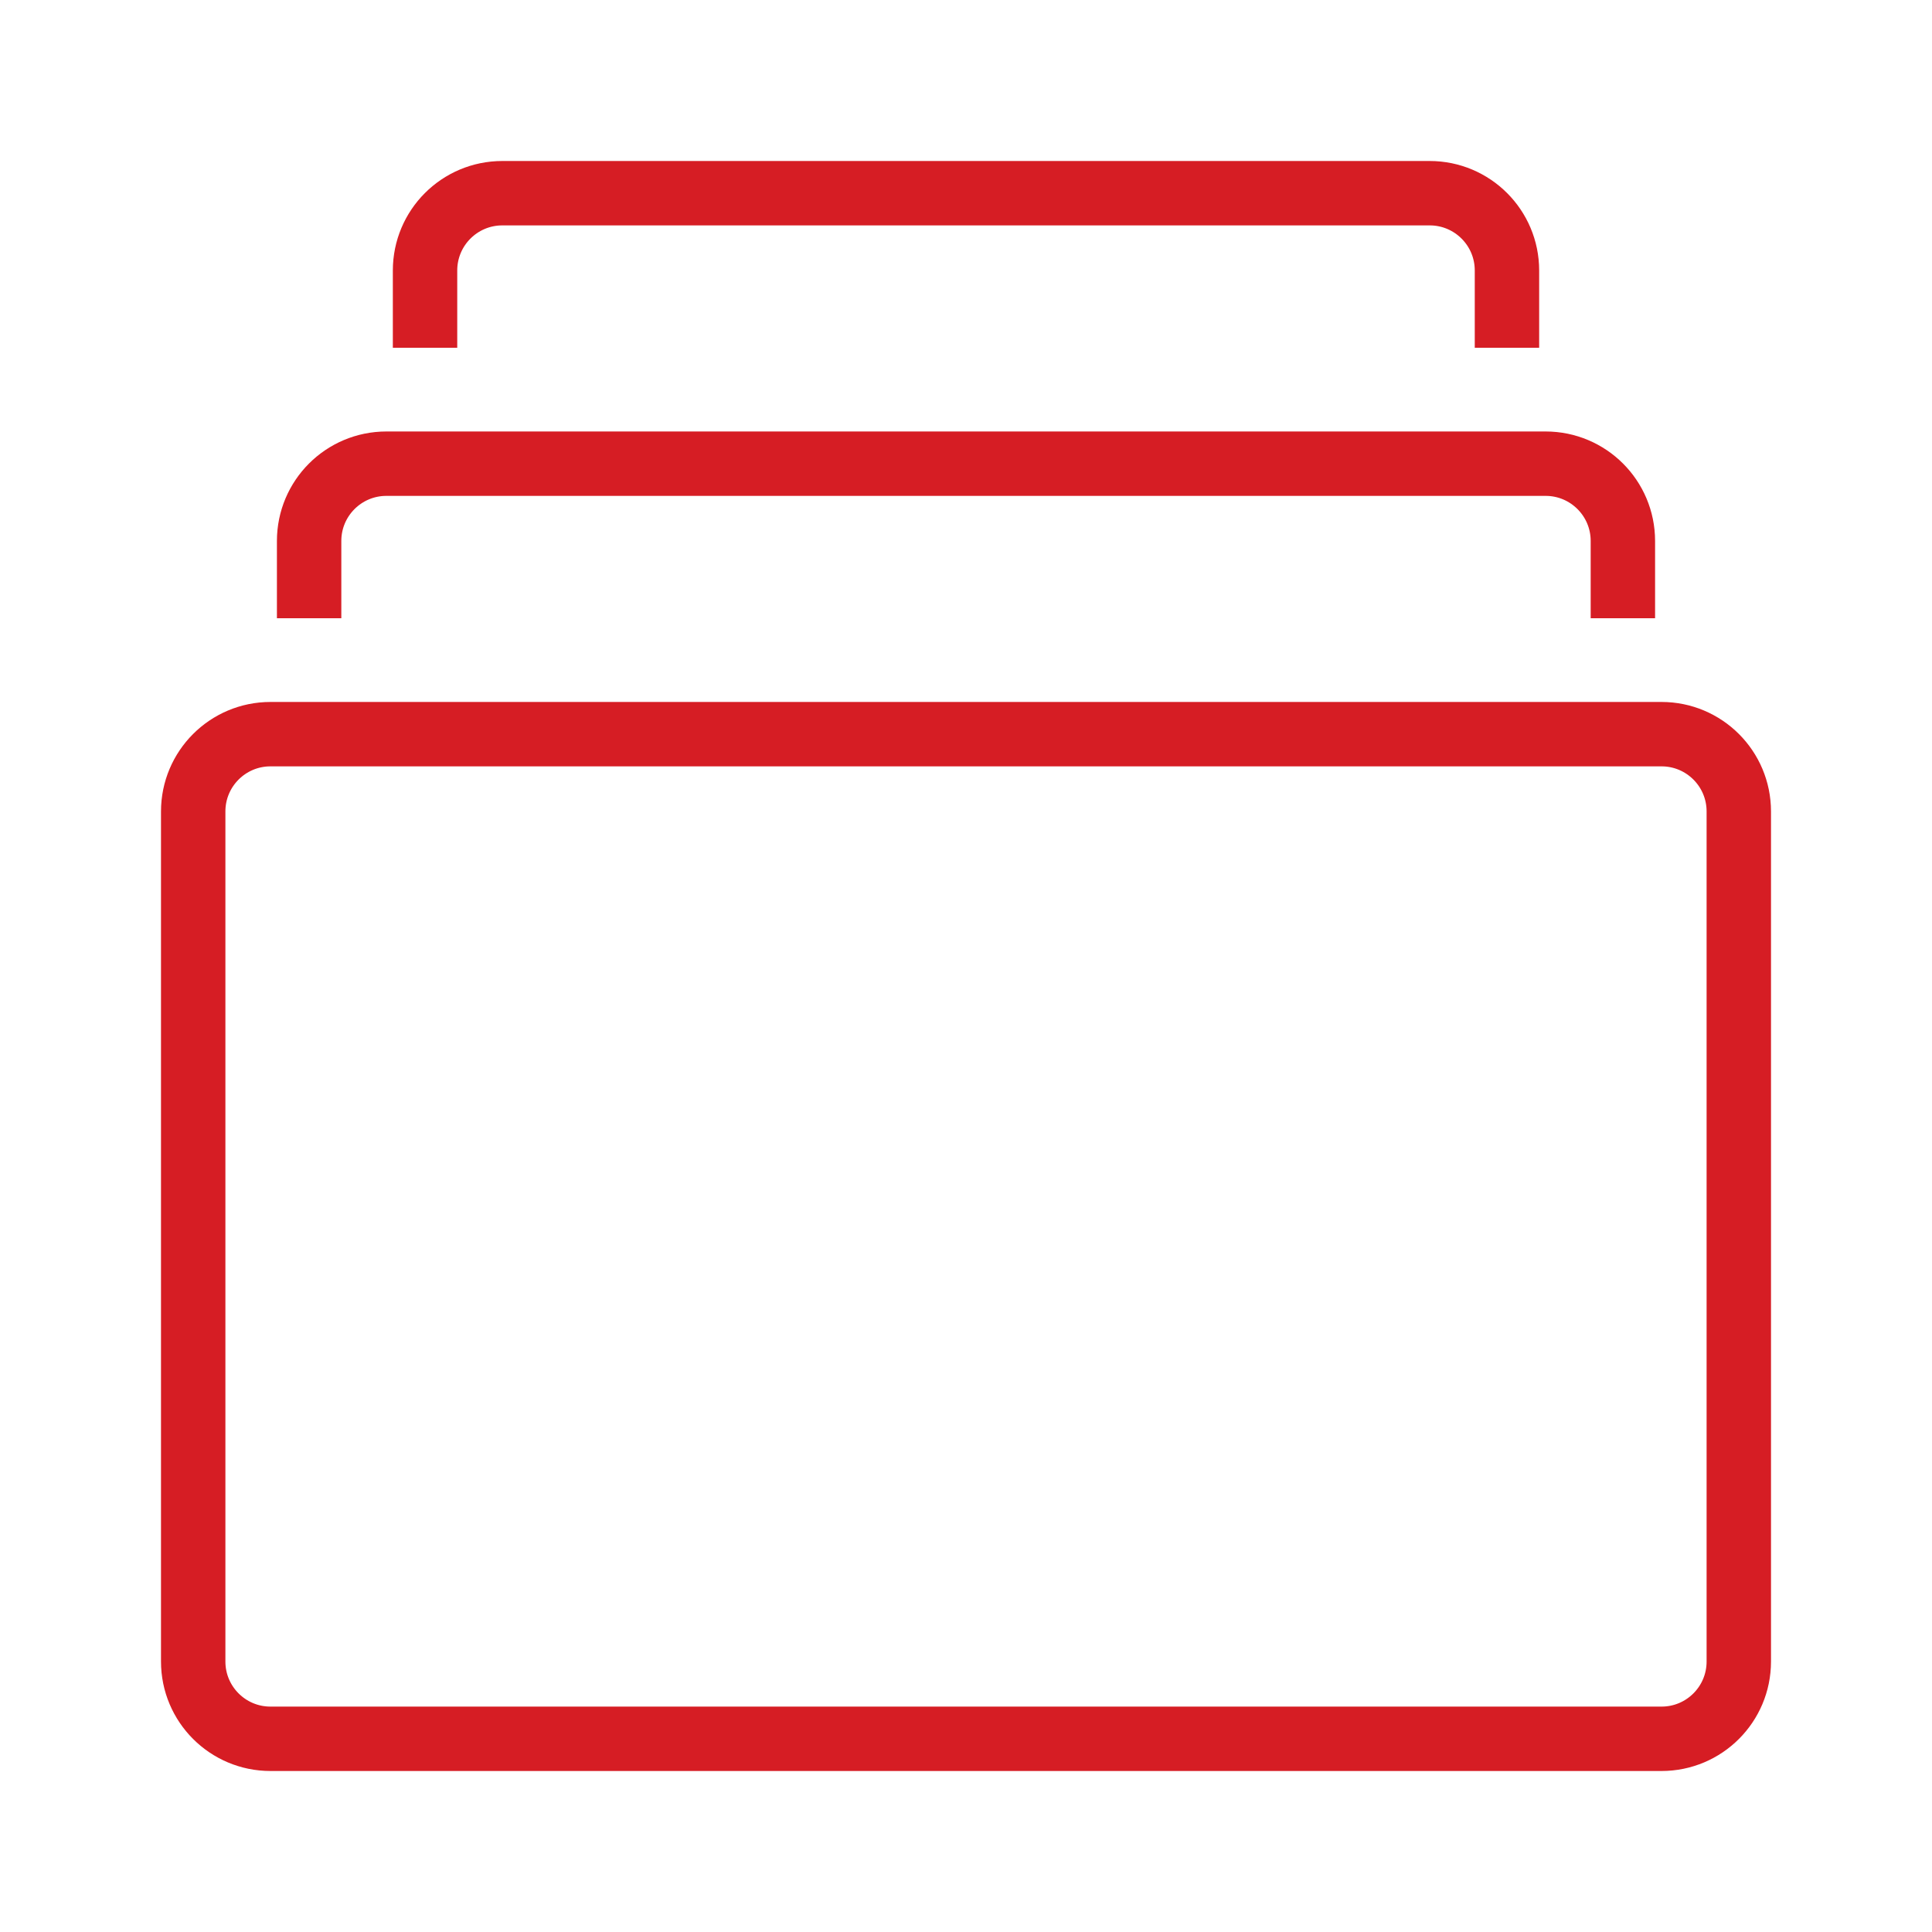<svg width="60" height="60" viewBox="0 0 60 60" fill="none" xmlns="http://www.w3.org/2000/svg">
<path d="M9.6 19.2V16.8C9.6 15.474 10.674 14.4 12 14.4H48C49.326 14.4 50.4 15.474 50.4 16.8V19.2M13.2 10.8V8.4C13.2 7.074 14.274 6 15.6 6H44.4C45.726 6 46.8 7.074 46.8 8.4V10.8M51.6 54H8.4C7.074 54 6 52.926 6 51.6V25.2C6 23.874 7.074 22.8 8.4 22.8H51.6C52.926 22.8 54 23.874 54 25.2V51.6C54 52.926 52.926 54 51.6 54Z" stroke="#D61D24" stroke-width="2" stroke-miterlimit="10" stroke-linejoin="round"/>
</svg>
